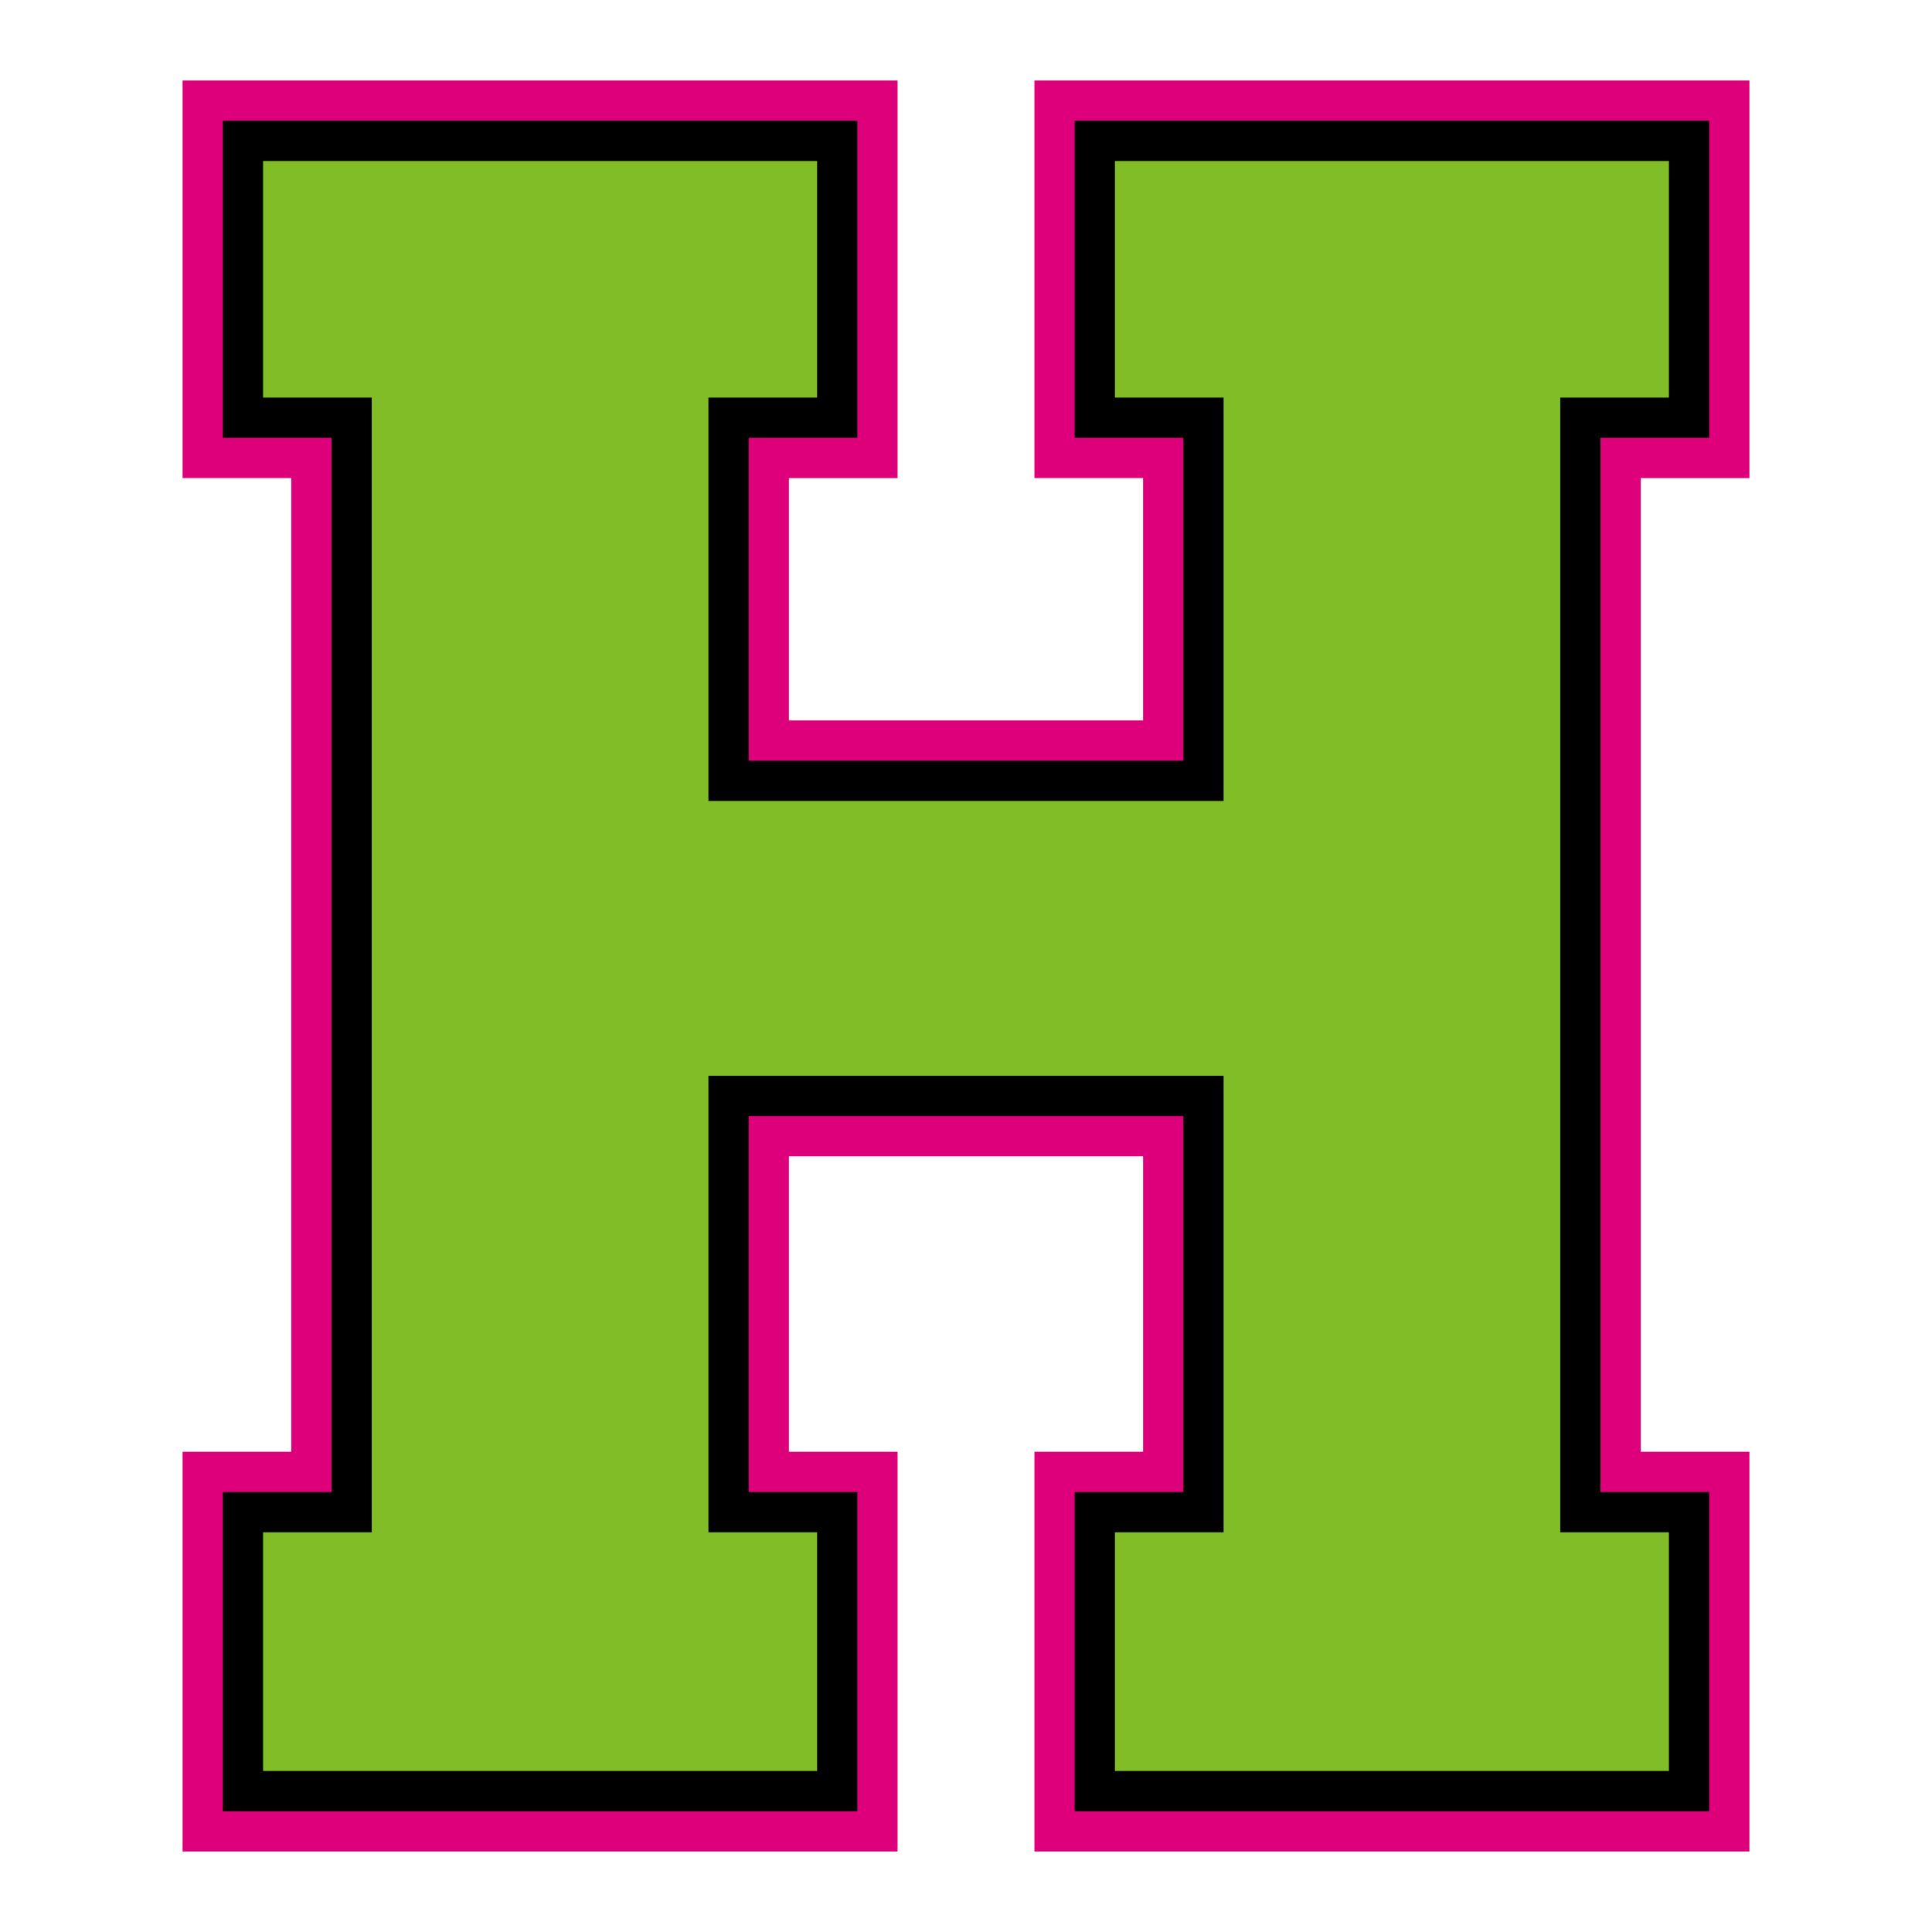 <?xml version="1.0" encoding="UTF-8"?>
<!-- Generator: Adobe Illustrator 27.5.0, SVG Export Plug-In . SVG Version: 6.00 Build 0)  -->
<svg xmlns="http://www.w3.org/2000/svg" xmlns:xlink="http://www.w3.org/1999/xlink" version="1.1" id="Layer_1" x="0px" y="0px" width="1728px" height="1728px" viewBox="0 0 1728 1728" style="enable-background:new 0 0 1728 1728;" xml:space="preserve">
<style type="text/css">
	.st0{fill:#DE007B;}
	.st1{fill:#80BD26;}
</style>
<path class="st0" d="M1022.4,1034.2H705.6v264.3h97.2V1656H163.3v-357.5h97.2V427.6h-97.2V72h639.5v355.6h-97.2v216.8h316.8V427.6  h-97.2V72h639.5v355.6h-97.2v870.9h97.2V1656H925.2v-357.5h97.2V1034.2z"></path>
<polygon points="961.2,1620 961.2,1334.5 1058.4,1334.5 1058.4,998.2 669.6,998.2 669.6,1334.5 766.8,1334.5 766.8,1620 199.3,1620   199.3,1334.5 296.5,1334.5 296.5,391.6 199.3,391.6 199.3,108 766.8,108 766.8,391.6 669.6,391.6 669.6,680.4 1058.4,680.4   1058.4,391.6 961.2,391.6 961.2,108 1528.7,108 1528.7,391.6 1431.5,391.6 1431.5,1334.5 1528.7,1334.5 1528.7,1620 "></polygon>
<polygon class="st1" points="997.2,1584 997.2,1370.5 1094.4,1370.5 1094.4,962.2 633.6,962.2 633.6,1370.5 730.8,1370.5   730.8,1584 235.3,1584 235.3,1370.5 332.5,1370.5 332.5,355.6 235.3,355.6 235.3,144 730.8,144 730.8,355.6 633.6,355.6   633.6,716.4 1094.4,716.4 1094.4,355.6 997.2,355.6 997.2,144 1492.7,144 1492.7,355.6 1395.5,355.6 1395.5,1370.5 1492.7,1370.5   1492.7,1584 "></polygon>
</svg>
